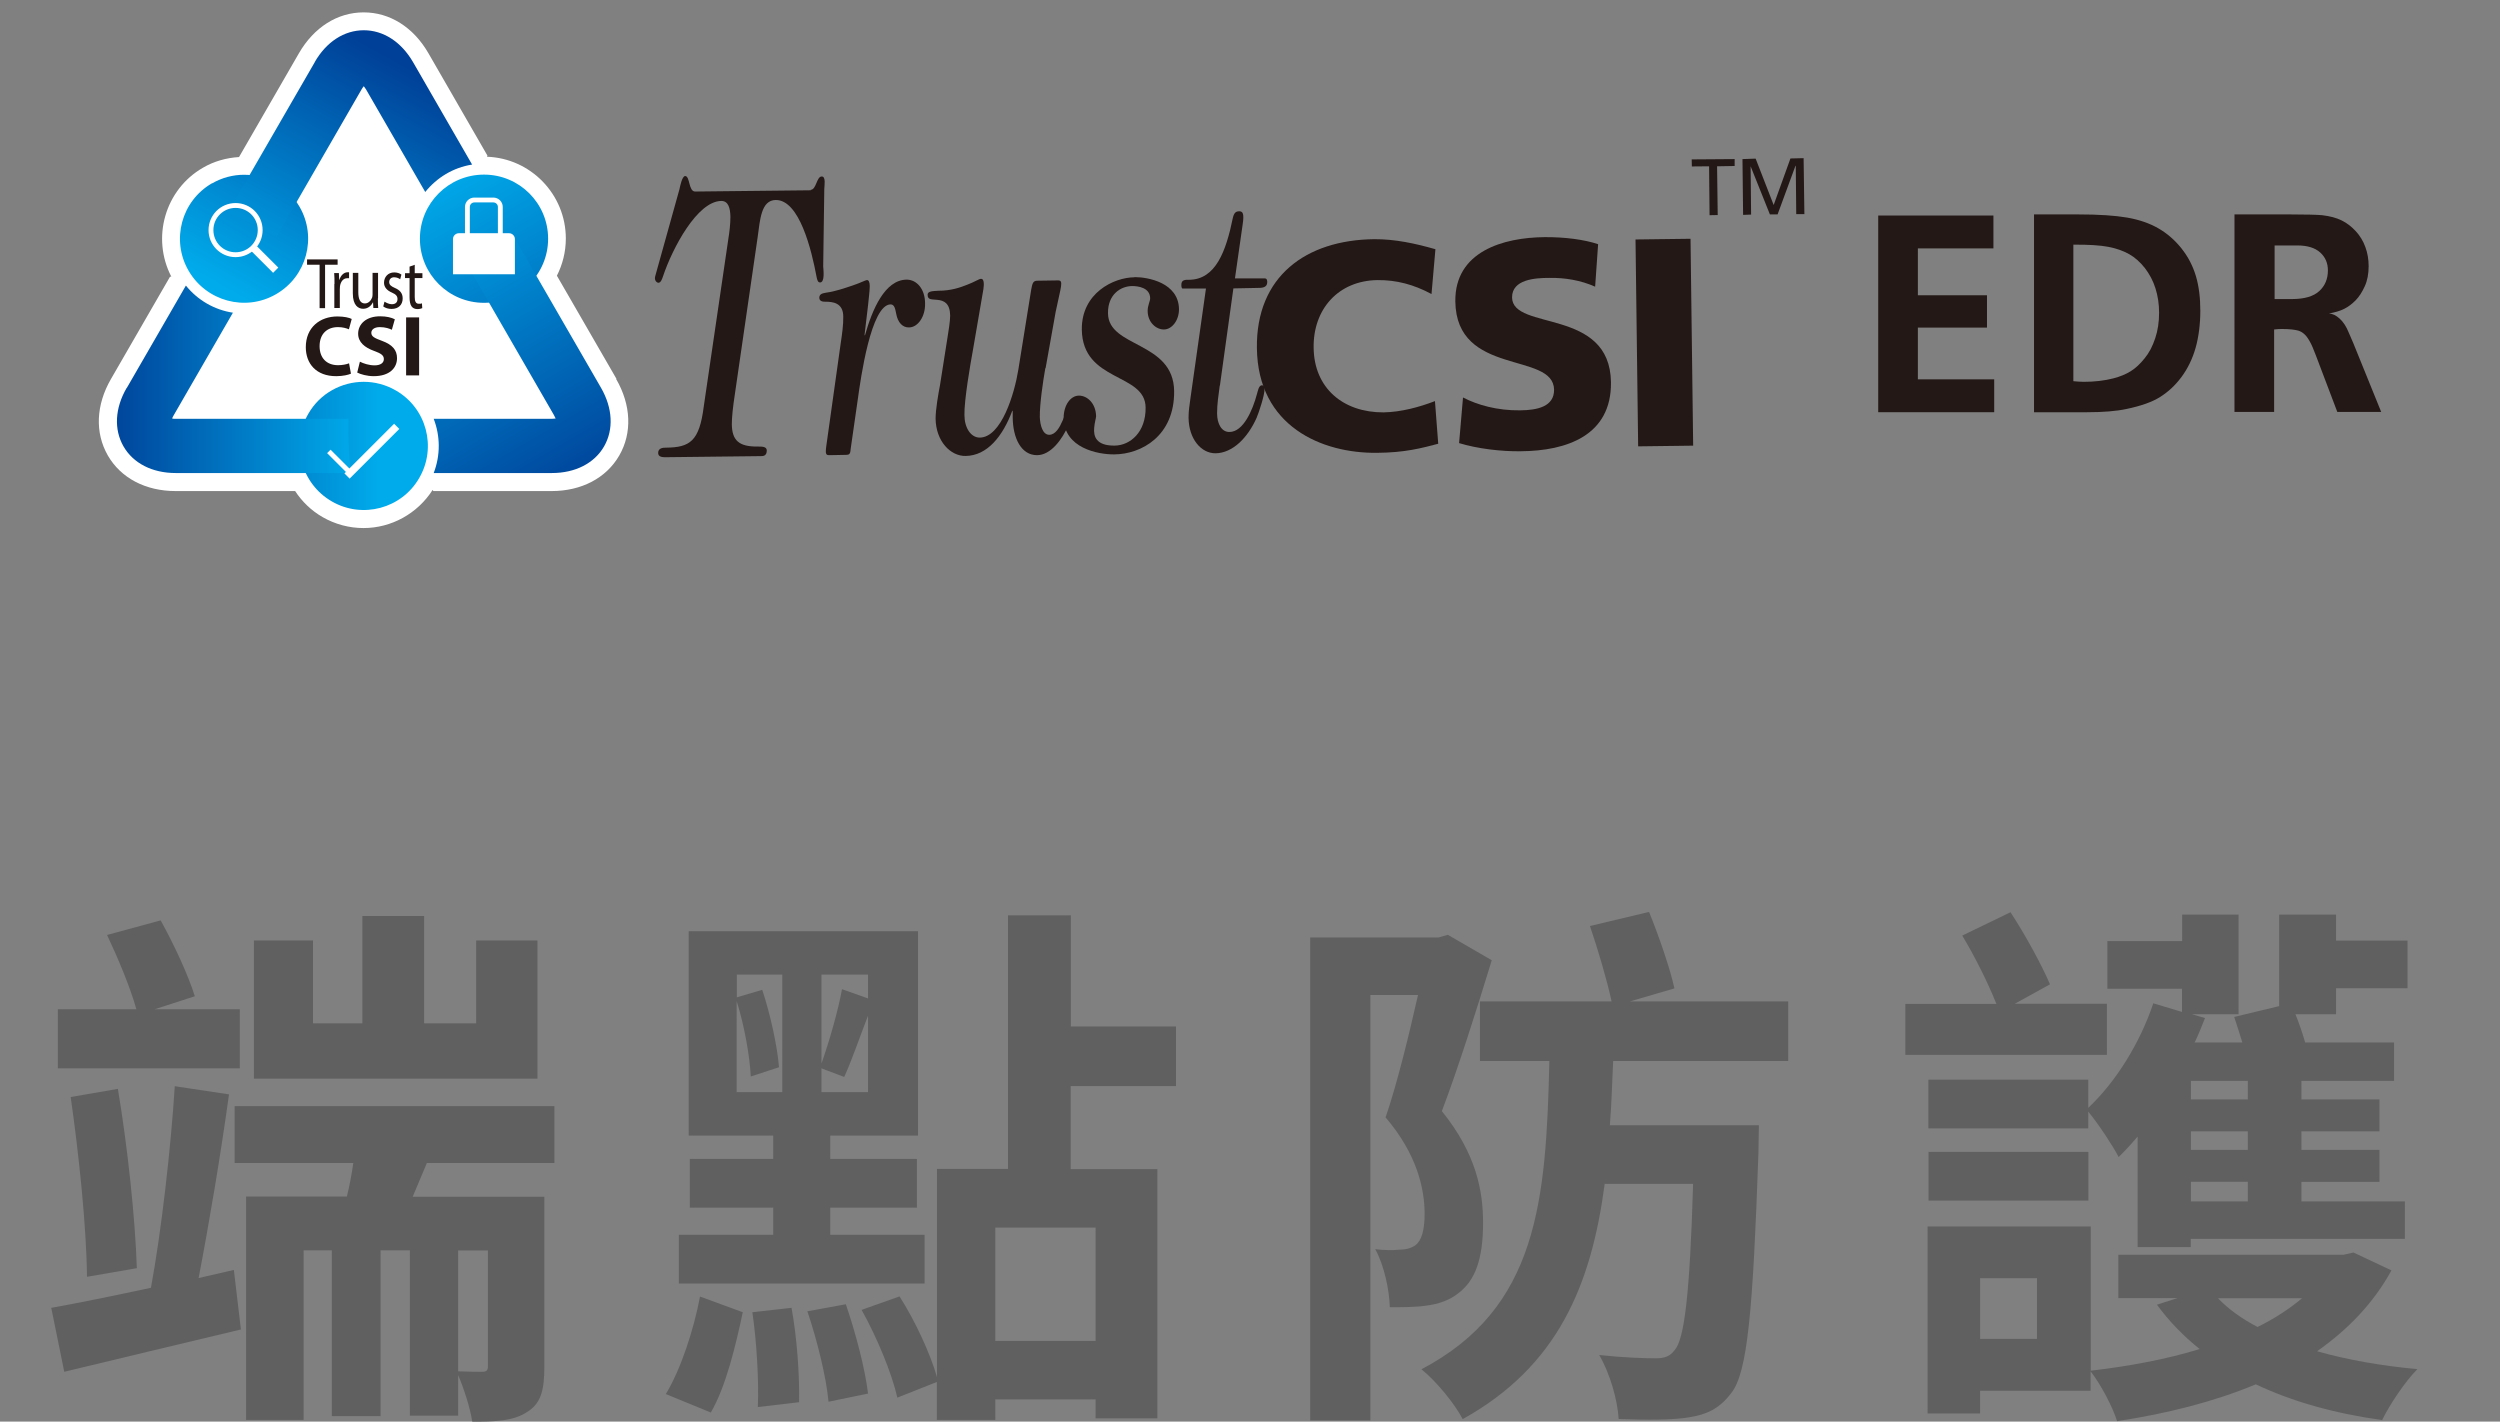 <?xml version="1.0" encoding="UTF-8"?>
<svg id="_圖層_2" data-name="圖層 2" xmlns="http://www.w3.org/2000/svg" xmlns:xlink="http://www.w3.org/1999/xlink" viewBox="0 0 159.5 90.7">
  <rect x="0" y="0" width="159.5" height="90.7" fill="#808080" stroke="none"/>
  <defs>
    <style>
      .cls-1, .cls-2, .cls-3 {
        fill: none;
      }

      .cls-4 {
        clip-path: url(#clippath);
      }

      .cls-5 {
        fill: #fff;
      }

      .cls-6 {
        fill: #231815;
      }

      .cls-7 {
        fill: #606060;
      }

      .cls-8 {
        fill: url(#_未命名漸層_6);
      }

      .cls-9 {
        fill: url(#_未命名漸層_6-2);
      }

      .cls-10 {
        fill: url(#_未命名漸層_6-5);
      }

      .cls-11 {
        fill: url(#_未命名漸層_6-3);
      }

      .cls-12 {
        fill: url(#_未命名漸層_6-4);
      }

      .cls-13 {
        fill: url(#_未命名漸層_6-6);
      }

      .cls-2 {
        stroke-width: .47px;
      }

      .cls-2, .cls-3 {
        stroke: #fff;
        stroke-miterlimit: 10;
      }

      .cls-14 {
        clip-path: url(#clippath-1);
      }

      .cls-15 {
        clip-path: url(#clippath-4);
      }

      .cls-16 {
        clip-path: url(#clippath-3);
      }

      .cls-17 {
        clip-path: url(#clippath-2);
      }

      .cls-18 {
        clip-path: url(#clippath-7);
      }

      .cls-19 {
        clip-path: url(#clippath-8);
      }

      .cls-20 {
        clip-path: url(#clippath-6);
      }

      .cls-21 {
        clip-path: url(#clippath-5);
      }

      .cls-3 {
        stroke-width: .31px;
      }
    </style>
    <clipPath id="clippath">
      <rect class="cls-1" width="159.5" height="34.65"/>
    </clipPath>
    <clipPath id="clippath-1">
      <rect class="cls-1" width="159.5" height="34.65"/>
    </clipPath>
    <clipPath id="clippath-2">
      <path class="cls-1" d="M26.79,15.23c0,2.26,1.83,4.09,4.09,4.09s4.09-1.83,4.09-4.09-1.83-4.09-4.09-4.09-4.09,1.83-4.09,4.09"/>
    </clipPath>
    <linearGradient id="_未命名漸層_6" data-name="未命名漸層 6" x1="131.58" y1="1329.39" x2="131.87" y2="1329.39" gradientTransform="translate(-95531.42 -9447.25) rotate(90) scale(71.88 -71.88)" gradientUnits="userSpaceOnUse">
      <stop offset="0" stop-color="#00abeb"/>
      <stop offset="1" stop-color="#004098"/>
    </linearGradient>
    <clipPath id="clippath-3">
      <path class="cls-1" d="M13.53,11.69c-1.96,1.13-2.63,3.63-1.5,5.58,1.13,1.95,3.63,2.63,5.58,1.5,1.96-1.13,2.63-3.63,1.5-5.58-.76-1.31-2.13-2.04-3.54-2.04-.69,0-1.4,.18-2.04,.55"/>
    </clipPath>
    <linearGradient id="_未命名漸層_6-2" data-name="未命名漸層 6" x1="164.5" y1="1336.17" x2="164.79" y2="1336.17" gradientTransform="translate(-9922.22 80710.85) scale(60.39 -60.39)" xlink:href="#_未命名漸層_6"/>
    <clipPath id="clippath-4">
      <path class="cls-1" d="M19.67,26.4c-1.13,1.95-.46,4.46,1.5,5.59,1.95,1.13,4.46,.46,5.58-1.5,1.13-1.95,.46-4.46-1.5-5.58-.64-.37-1.35-.55-2.04-.55-1.41,0-2.79,.73-3.54,2.04"/>
    </clipPath>
    <linearGradient id="_未命名漸層_6-3" data-name="未命名漸層 6" x1="151.83" y1="1299.43" x2="152.12" y2="1299.43" gradientTransform="translate(8071.13 -68846.85) rotate(-180) scale(53 -53)" xlink:href="#_未命名漸層_6"/>
    <clipPath id="clippath-5">
      <path class="cls-1" d="M20.08,3.97l-5.54,9.59c1.03,.44,2.15,.99,3.1,1.55l5.43-9.41c.05-.09,.1-.15,.14-.2,.04,.05,.09,.12,.14,.2l3.78,6.55c.73-.91,1.78-1.56,2.99-1.75l-3.77-6.54c-.75-1.29-1.89-2.03-3.14-2.03s-2.39,.74-3.13,2.03"/>
    </clipPath>
    <linearGradient id="_未命名漸層_6-4" data-name="未命名漸層 6" x1="163.72" y1="1335.76" x2="164" y2="1335.76" gradientTransform="translate(-10374.04 84729.43) scale(63.43 -63.43)" xlink:href="#_未命名漸層_6"/>
    <clipPath id="clippath-6">
      <path class="cls-1" d="M8.08,24.75c-.75,1.29-.82,2.65-.2,3.73,.62,1.08,1.84,1.7,3.33,1.7h11.17c-.12-1.11-.18-2.36-.15-3.46H11.22c-.1,0-.18,0-.24-.02,.02-.06,.06-.13,.11-.22l3.77-6.53c-1.18-.18-2.25-.8-3-1.73l-3.77,6.53Z"/>
    </clipPath>
    <linearGradient id="_未命名漸層_6-5" data-name="未命名漸層 6" x1="151.65" y1="1300.76" x2="151.94" y2="1300.76" gradientTransform="translate(8465.11 -72385.91) rotate(-180) scale(55.67 -55.67)" xlink:href="#_未命名漸層_6"/>
    <clipPath id="clippath-7">
      <path class="cls-1" d="M29.69,16.69l5.65,9.79c.05,.09,.08,.16,.11,.22-.06,0-.14,.02-.24,.02h-7.54c.42,1.09,.44,2.32,0,3.46h7.54c1.49,0,2.71-.62,3.33-1.7,.62-1.08,.55-2.44-.19-3.73l-5.74-9.94c-.89,.67-1.94,1.35-2.91,1.88"/>
    </clipPath>
    <linearGradient id="_未命名漸層_6-6" data-name="未命名漸層 6" x1="132.37" y1="1329.28" x2="132.66" y2="1329.28" gradientTransform="translate(-100307.43 -9980.88) rotate(90) scale(75.48 -75.48)" xlink:href="#_未命名漸層_6"/>
    <clipPath id="clippath-8">
      <rect class="cls-1" width="159.5" height="34.65"/>
    </clipPath>
  </defs>
  <g id="_圖層_1-2" data-name="圖層 1">
    <g>
      <g>
        <path class="cls-7" d="M14.92,81.02l.45,3.8c-3.87,.93-7.99,1.9-11.27,2.7l-.83-4.08c1.73-.31,3.94-.76,6.36-1.28,.66-3.56,1.28-8.99,1.52-12.86l3.46,.52c-.52,3.8-1.28,8.3-1.94,11.72l2.25-.52Zm.38-12.86H3.69v-3.77h5.01c-.38-1.38-1.18-3.28-1.87-4.74l3.42-.93c.83,1.49,1.76,3.49,2.18,4.84l-2.56,.83h5.43v3.77Zm-9.75,13.31c-.03-3.18-.52-7.85-1.04-11.48l3.01-.52c.62,3.67,1.11,8.3,1.21,11.44l-3.18,.55Zm21.68-7.26l-.9,2.14h8.4v10.82c0,1.52-.21,2.39-1.14,2.94-.86,.55-1.97,.59-3.46,.59-.14-.9-.52-2.07-.9-2.97v2.59h-3.08v-10.55h-1.87v10.58h-3.11v-10.58h-1.8v10.82h-3.67v-14.25h6.43c.17-.69,.31-1.42,.41-2.14h-7.57v-3.63h20.4v3.63h-8.16Zm7.05-5.39H16.2v-8.82h3.77v5.29h3.15v-6.85h3.94v6.85h3.32v-5.29h3.91v8.82Zm-3.15,10.96h-1.9v7.71c.66,.03,1.31,.03,1.52,.03,.31,0,.38-.1,.38-.38v-7.36Z"/>
        <path class="cls-7" d="M42.48,88.94c.97-1.59,1.8-4.18,2.18-6.22l2.73,1c-.45,2.11-1.07,4.74-2.04,6.4l-2.87-1.18Zm16.49-7.05h-15.66v-3.11h6.02v-1.73h-5.32v-3.11h5.32v-1.49h-5.39v-13.04h14.63v13.04h-5.6v1.49h5.53v3.11h-5.53v1.73h6.02v3.11Zm-11.96-12.21h2.9v-7.5h-2.9v1.45l1.62-.48c.52,1.56,.97,3.63,1.07,4.94l-1.8,.59c-.07-1.35-.42-3.28-.9-4.81v5.81Zm3.49,13.76c.35,1.9,.52,4.36,.48,6.02l-2.63,.31c.07-1.66-.07-4.15-.35-6.05l2.49-.28Zm3.46-.24c.62,1.8,1.24,4.15,1.42,5.71l-2.52,.52c-.14-1.56-.73-3.94-1.35-5.77l2.46-.45Zm1.42-21.02h-2.97v5.67c.48-1.35,1.07-3.39,1.31-4.74l1.66,.59v-1.52Zm0,7.5v-4.88c-.55,1.42-1.07,2.94-1.52,3.91l-1.45-.55v1.52h2.97Zm12.93-.38v5.29h5.53v15.9h-3.94v-1.21h-6.4v1.31h-3.73v-2.42l-2.52,1c-.35-1.56-1.31-3.87-2.28-5.6l2.42-.86c1,1.56,1.97,3.67,2.39,5.15v-13.28h4.53v-16.18h4.01v7.09h6.71v3.8h-6.71Zm1.59,9.02h-6.4v7.23h6.4v-7.23Z"/>
        <path class="cls-7" d="M95.17,61.28c-.93,3.04-2.14,6.88-3.18,9.61,2.21,2.73,2.63,5.12,2.63,7.12,0,2.28-.48,3.7-1.62,4.53-.52,.41-1.21,.66-2.01,.76-.66,.1-1.52,.1-2.32,.1-.03-1.07-.35-2.66-.93-3.7,.62,.07,1.14,.07,1.52,.03,.38,0,.73-.07,1.04-.28,.41-.31,.59-1,.59-2.01,0-1.59-.48-3.8-2.49-6.15,.76-2.21,1.52-5.39,2.07-7.81h-3.04v27.14h-3.84v-30.81h8.19l.59-.17,2.8,1.62Zm7.75,6.4c-.07,1.42-.1,2.77-.21,4.11h9.51s-.03,1.21-.03,1.73c-.35,10.06-.69,14.04-1.73,15.35-.79,1.04-1.59,1.38-2.73,1.56-1,.17-2.7,.17-4.46,.1-.07-1.21-.55-2.9-1.24-4.08,1.56,.17,2.94,.21,3.63,.21,.55,0,.9-.14,1.18-.52,.62-.69,.97-3.53,1.18-10.61h-5.64c-.86,6.5-3.01,11.65-9.06,15.01-.52-1-1.69-2.42-2.63-3.18,7.43-3.91,7.95-10.72,8.16-19.67h-4.43v-3.8h8.4c-.28-1.31-.86-3.28-1.38-4.81l3.77-.9c.62,1.52,1.35,3.63,1.62,4.88l-2.84,.83h10.1v3.8h-11.17Z"/>
        <path class="cls-7" d="M134.42,67.3h-12.86v-3.25h5.81c-.52-1.31-1.38-3.04-2.18-4.36l3.08-1.49c.93,1.42,1.97,3.32,2.52,4.6l-2.25,1.24h5.88v3.25Zm18.15,13.76c-1.14,2.07-2.73,3.73-4.74,5.15,1.94,.55,4.11,.93,6.4,1.14-.8,.8-1.8,2.32-2.25,3.25-3.04-.42-5.74-1.18-8.06-2.28-2.66,1.11-5.67,1.87-8.85,2.35-.28-.9-1.04-2.35-1.69-3.18v1.24h-7.05v1.45h-3.35v-11.93h10.41v9.2c2.42-.28,4.84-.73,6.95-1.38-1.04-.83-1.94-1.76-2.73-2.83l1.31-.42h-3.77v-2.77h14.38l.62-.14,2.42,1.14Zm-13.35-17.98h-4.77v-3.04h4.77v-1.69h3.6v6.36h-2.97l.83,.24c-.21,.52-.42,1.07-.66,1.56h3.04c-.17-.55-.35-1.14-.52-1.63l2.87-.69v-5.84h3.63v1.66h4.56v3.04h-4.56v1.66h-2.59c.24,.59,.45,1.21,.62,1.8h5.67v2.45h-5.91v1.18h4.98v2.04h-4.98v1.18h4.98v2.04h-4.98v1.25h6.6v2.39h-13.66v.52h-3.39v-7.05c-.38,.45-.79,.9-1.21,1.31-.35-.69-1.31-2.14-1.94-2.9v1.07h-10.2v-3.11h10.2v1.8c1.76-1.66,3.29-4.11,4.15-6.67l1.83,.55v-1.45Zm-16.18,10.41h10.2v3.11h-10.2v-3.11Zm6.92,8.06h-3.63v3.87h3.63v-3.87Zm13.45-12.59h-3.63v1.18h3.63v-1.18Zm0,3.22h-3.63v1.18h3.63v-1.18Zm0,3.22h-3.63v1.25h3.63v-1.25Zm-1.9,7.43c.66,.69,1.52,1.31,2.52,1.83,1.07-.52,2.01-1.14,2.84-1.83h-5.36Z"/>
      </g>
      <g class="cls-4">
        <g class="cls-14">
          <path class="cls-6" d="M51.72,12.11c.36,0,.38-.85,.7-.85,.29-.02,.17,.62,.17,.79l-.07,4.94c.02,.27,.11,1.03-.2,1.03-.14,0-.18-.15-.22-.34-.32-1.73-1.1-4.94-2.61-4.92-.94,.01-1,1.29-1.15,2.36l-1.46,10.06c-.12,.78-.19,1.43-.19,1.9,.02,1.03,.46,1.43,1.69,1.41,.24,0,.54,0,.54,.25,0,.35-.23,.36-.37,.36l-6.09,.07c-.16,0-.47,0-.47-.27,0-.34,.34-.34,.52-.34,1.49-.02,2.11-.39,2.39-2.63l1.58-10.77c.05-.31,.12-.83,.12-1.33-.01-.55-.13-1.01-.58-1.01-1.53,.01-3.12,3.01-3.72,4.81-.05,.14-.13,.41-.29,.41-.11,0-.28-.15-.21-.41l1.55-5.56c.04-.18,.16-.82,.36-.84,.32,0,.21,.99,.64,.99l7.38-.08Z"/>
          <path class="cls-6" d="M54.27,28.67c-.02,.31-.1,.35-.3,.35l-1.03,.02c-.23,0-.3-.02-.22-.6l.92-6.56c.08-.53,.17-1.14,.16-1.68,0-.89-.68-.95-1.14-.95-.12,0-.38,0-.39-.25,0-.29,.29-.29,.45-.33,.55-.07,1.18-.29,1.69-.46,.51-.17,.8-.34,.91-.34,.1-.01,.17,.14,.17,.38,0,.33-.08,.88-.11,1.24l-.22,1.86,.02,.06c.47-1.67,1.27-3.55,2.66-3.57,.65,0,1.18,.6,1.18,1.52,.02,.84-.46,1.53-1.03,1.53-.4,.01-.71-.31-.81-.86-.06-.29-.1-.61-.36-.61-1.25,.02-1.91,4.73-2.09,6.04l-.46,3.2Z"/>
          <path class="cls-6" d="M66.69,23.5c-.15,.85-.36,2.28-.35,3.11,.02,.54,.19,1.13,.6,1.13,.81-.01,1.03-1.83,1.37-1.85,.1,0,.2,.1,.2,.24,0,.24-.25,.82-.33,.97-.42,.96-1.15,1.94-2.02,1.94-1,0-1.54-1.07-1.55-2.42v-.37s-.02-.06-.02-.06c-.61,1.64-1.6,2.88-2.98,2.9-.97,.02-1.9-.94-1.92-2.38,0-.57,.17-1.57,.28-2.13l.48-3.05c.06-.35,.17-1.05,.17-1.39-.01-.78-.38-.97-.82-1.01-.38-.04-.62,.01-.62-.33,0-.23,.35-.23,.69-.25,.81,0,1.4-.21,1.85-.39,.45-.17,.75-.37,.86-.37,.24-.02,.19,.45,.16,.66l-.66,3.84c-.17,.93-.57,3.24-.55,4.18,0,.83,.41,1.45,.98,1.45,1.38-.02,2.21-2.79,2.46-4.34l.82-5.1c.07-.36,.1-.57,.38-.57l1.32-.02c.39-.01,.2,.35-.14,2.01l-.64,3.58Z"/>
          <path class="cls-6" d="M72.39,17.68c.87,0,2.8,.36,2.83,2.04,0,.75-.47,1.3-.96,1.3-.48,.01-1.04-.44-1.04-1.19,0-.34,.16-.62,.16-.79,0-.69-.77-.79-1.14-.79-.72,0-1.57,.52-1.55,1.74,.02,2.21,4.18,1.77,4.22,4.96,.03,2.88-2.11,4.03-3.82,4.04-1.02,.01-3.2-.39-3.23-2.32,0-.82,.44-1.43,.98-1.43,.53,0,1.08,.5,1.09,1.32,0,.11-.1,.42-.12,.73-.05,.53,.1,1.15,1.3,1.14,1.01-.01,2-.87,1.98-2.43-.02-2.23-4.02-1.6-4.07-4.97-.03-2.33,2.03-3.33,3.36-3.34"/>
          <path class="cls-6" d="M77.82,24.6c-.08,.61-.17,1.17-.17,1.77,0,.69,.3,1.2,.79,1.19,.88,0,1.48-1.39,1.75-2.41,.06-.18,.11-.57,.32-.57,.1,0,.17,.07,.17,.23,0,.42-.36,1.5-.51,1.85-.57,1.28-1.53,2.24-2.61,2.26-.93,.01-1.72-.92-1.73-2.28,0-.47,.06-.75,.12-1.23l.99-7h-1.47c-.08,.01-.1-.1-.1-.23-.01-.35,.28-.33,.49-.33,1.7-.01,2.36-1.81,2.8-3.97,.08-.31,.19-.4,.41-.4s.32,.15,.21,.85l-.49,3.43h1.87c.1,0,.19,.02,.19,.24,0,.37-.36,.37-.65,.37l-1.51,.03-.86,6.2Z"/>
          <path class="cls-6" d="M91.76,28.31c-1.02,.27-2.12,.57-3.91,.58-3.51,.04-7.6-1.68-7.66-6.68-.06-4.58,3.13-6.9,7.48-6.95,1.34-.01,2.65,.28,3.91,.64l-.25,2.86c-1.13-.61-2.24-.9-3.44-.89-2.51,.03-4.12,1.86-4.08,4.32,.03,2.58,1.89,4.13,4.46,4.12,1.14-.02,2.32-.35,3.28-.72l.21,2.74Z"/>
          <path class="cls-6" d="M93.34,25.36c.92,.48,2.2,.84,3.65,.82,1.12-.01,2.17-.25,2.16-1.32-.04-2.44-6.24-.83-6.3-5.63-.04-3.18,3.05-4.08,5.7-4.1,1.27-.01,2.52,.15,3.41,.45l-.19,2.71c-.92-.41-1.94-.58-2.94-.56-.9,0-2.37,.1-2.36,1.25,.03,2.15,6.25,.63,6.31,5.41,.04,3.4-2.83,4.38-5.76,4.4-1.22,.02-2.75-.16-3.93-.52l.25-2.91Z"/>
          <rect class="cls-6" x="104.43" y="15.26" width="3.51" height="13.2" transform="translate(-.27 1.35) rotate(-.73)"/>
          <polygon class="cls-6" points="109.04 10.61 107.94 10.62 107.93 10.17 110.67 10.15 110.67 10.59 109.55 10.61 109.59 13.72 109.07 13.73 109.04 10.61"/>
          <polygon class="cls-6" points="111.17 10.15 112.01 10.12 113.16 13.08 114.23 10.11 115.07 10.09 115.12 13.66 114.6 13.66 114.57 10.58 114.55 10.58 113.41 13.68 112.92 13.68 111.69 10.61 111.69 10.61 111.72 13.69 111.21 13.71 111.17 10.15"/>
          <path class="cls-5" d="M39.33,24.17l-3.8-6.58c.36-.71,.57-1.52,.57-2.37,0-2.82-2.24-5.12-5.03-5.22l.03-.07-3.77-6.54c-.96-1.66-2.46-2.6-4.13-2.6s-3.17,.95-4.13,2.61l-3.82,6.62c-.81,.05-1.6,.27-2.3,.68-2.43,1.4-3.3,4.48-2.02,6.95h-.08s-3.77,6.53-3.77,6.53c-.96,1.66-1.03,3.43-.2,4.88,.83,1.44,2.41,2.27,4.32,2.27h7.63c.43,.66,1.02,1.24,1.75,1.66,.8,.46,1.7,.7,2.61,.7,1.79,0,3.45-.93,4.41-2.43l.05,.07h7.54c1.91,0,3.49-.83,4.32-2.27,.83-1.44,.76-3.22-.2-4.88"/>
        </g>
        <g class="cls-17">
          <rect class="cls-8" x="25.29" y="9.64" width="11.17" height="11.17" transform="translate(-3.47 17.52) rotate(-30.07)"/>
        </g>
        <g class="cls-16">
          <rect class="cls-9" x="9.48" y="9.31" width="12.2" height="12.43" transform="translate(-5.57 21.54) rotate(-60.78)"/>
        </g>
        <g class="cls-15">
          <rect class="cls-11" x="18.54" y="24.36" width="9.34" height="8.76"/>
        </g>
        <g class="cls-21">
          <rect class="cls-12" x="12.78" y="-1.49" width="19.1" height="20.03" transform="translate(3.99 23.85) rotate(-60.78)"/>
        </g>
        <g class="cls-20">
          <rect class="cls-10" x="7.26" y="18.22" width="15.13" height="11.96"/>
        </g>
        <g class="cls-18">
          <rect class="cls-13" x="24.59" y="12.96" width="17.65" height="19.06" transform="translate(-6.77 19.77) rotate(-30.07)"/>
        </g>
        <g class="cls-19">
          <polygon class="cls-6" points="20.39 16.89 19.59 16.89 19.59 16.55 21.54 16.55 21.54 16.89 20.74 16.89 20.74 19.66 20.39 19.66 20.39 16.89"/>
          <path class="cls-6" d="M21.34,18.12c0-.26,0-.49-.02-.7h.3l.02,.44h.01c.09-.3,.3-.49,.53-.49,.04,0,.06,0,.09,0v.38s-.07,0-.12,0c-.24,0-.42,.21-.46,.52,0,.06-.01,.12-.01,.19v1.19h-.35v-1.54Z"/>
          <path class="cls-6" d="M24.11,19.04c0,.24,0,.44,.02,.61h-.31l-.02-.37h0c-.09,.18-.29,.42-.63,.42-.3,0-.66-.2-.66-.98v-1.31h.35v1.23c0,.42,.11,.72,.42,.72,.23,0,.39-.19,.46-.37,.02-.06,.03-.13,.03-.21v-1.37h.35v1.62Z"/>
          <path class="cls-6" d="M24.54,19.25c.11,.07,.29,.16,.46,.16,.25,0,.36-.14,.36-.33s-.1-.3-.35-.41c-.35-.15-.51-.37-.51-.63,0-.36,.25-.66,.65-.66,.19,0,.36,.06,.46,.14l-.08,.3c-.07-.06-.21-.13-.39-.13-.2,0-.31,.14-.31,.3,0,.18,.11,.27,.36,.38,.33,.14,.5,.34,.5,.67,0,.4-.26,.67-.71,.67-.21,0-.4-.06-.53-.16l.08-.3Z"/>
          <path class="cls-6" d="M26.46,16.89v.54h.49v.31h-.49v1.21c0,.28,.07,.43,.26,.43,.09,0,.15,0,.2-.03l.02,.31c-.07,.03-.17,.06-.31,.06-.16,0-.29-.06-.37-.17-.09-.12-.13-.32-.13-.59v-1.22h-.29v-.31h.29v-.42l.34-.12Z"/>
          <path class="cls-6" d="M22.39,23.84c-.15,.07-.5,.16-.94,.16-1.28,0-1.94-.8-1.94-1.85,0-1.26,.9-1.96,2.02-1.96,.43,0,.76,.08,.91,.16l-.18,.66c-.16-.07-.4-.14-.7-.14-.66,0-1.17,.4-1.17,1.22,0,.74,.44,1.21,1.18,1.21,.26,0,.53-.05,.7-.12l.12,.66Z"/>
          <path class="cls-6" d="M22.97,23.08c.22,.11,.57,.23,.93,.23,.38,0,.59-.16,.59-.4s-.18-.36-.62-.52c-.61-.22-1.02-.56-1.02-1.1,0-.63,.53-1.11,1.4-1.11,.42,0,.72,.08,.94,.19l-.19,.67c-.14-.07-.41-.17-.77-.17s-.54,.17-.54,.36c0,.24,.2,.34,.69,.52,.65,.24,.95,.58,.95,1.1,0,.62-.47,1.15-1.49,1.15-.42,0-.84-.12-1.05-.23l.17-.69Z"/>
          <rect class="cls-6" x="25.91" y="20.25" width=".83" height="3.7"/>
          <path class="cls-3" d="M16.6,14.68c0-.87-.7-1.57-1.57-1.57s-1.57,.7-1.57,1.57,.7,1.57,1.57,1.57,1.57-.7,1.57-1.57Z"/>
          <line class="cls-2" x1="16.2" y1="15.85" x2="17.59" y2="17.24"/>
          <path class="cls-5" d="M32.85,17.5v-2.25c0-.2-.17-.37-.37-.37h-3.21c-.2,0-.37,.17-.37,.37v2.25h3.96Z"/>
          <path class="cls-3" d="M29.82,15.2v-2c0-.24,.2-.44,.44-.44h1.22c.24,0,.44,.2,.44,.44v2"/>
          <line class="cls-3" x1="20.98" y1="28.8" x2="22.33" y2="30.15"/>
          <line class="cls-2" x1="22.14" y1="30.37" x2="25.31" y2="27.2"/>
        </g>
        <g>
          <path class="cls-6" d="M119.83,26.3V13.75h7.35v2.1h-4.82v2.99h4.41v2.06h-4.41v3.3h4.87v2.1h-7.39Z"/>
          <path class="cls-6" d="M129.77,26.3V13.68h2.84c1.3,0,2.33,.07,3.09,.2,.76,.13,1.43,.36,1.99,.68s1.06,.75,1.49,1.29c.43,.54,.73,1.13,.92,1.77,.19,.64,.28,1.38,.28,2.21s-.1,1.65-.3,2.36c-.2,.7-.5,1.32-.9,1.86-.4,.54-.86,.96-1.37,1.28s-1.22,.57-2.13,.76c-.64,.14-1.49,.21-2.53,.21h-3.37Zm2.51-10.68v8.7c.22,.02,.44,.04,.66,.04,.68,0,1.31-.07,1.89-.22,.43-.11,.79-.26,1.1-.45s.61-.47,.89-.82c.29-.35,.51-.77,.68-1.28,.17-.5,.25-1.05,.25-1.63s-.08-1.08-.23-1.56-.38-.91-.67-1.29c-.3-.38-.63-.68-1-.89s-.81-.37-1.33-.47c-.52-.1-1.27-.15-2.24-.14Z"/>
          <path class="cls-6" d="M142.59,13.68h3.54c1.02,0,1.7,.02,2.03,.05,.5,.06,.91,.17,1.23,.33,.33,.16,.63,.39,.9,.68s.48,.63,.62,1.02c.14,.38,.21,.79,.21,1.22,0,.49-.08,.92-.25,1.29s-.36,.67-.59,.9c-.23,.23-.47,.41-.73,.54-.26,.13-.58,.22-.96,.29,.22,.01,.45,.12,.67,.32,.23,.2,.43,.5,.59,.9l.29,.67,1.78,4.39h-2.8l-1.35-3.56c-.16-.41-.27-.69-.35-.83-.13-.25-.25-.43-.38-.55-.12-.12-.26-.2-.42-.25-.23-.06-.56-.1-1-.1-.15,0-.33,0-.53,.03v5.26h-2.53V13.68Zm2.53,1.98v3.42h1.1c.8,0,1.38-.17,1.75-.51,.37-.34,.55-.78,.55-1.32,0-.46-.16-.84-.49-1.14-.33-.3-.82-.45-1.46-.45h-1.45Z"/>
        </g>
      </g>
    </g>
  </g>
</svg>